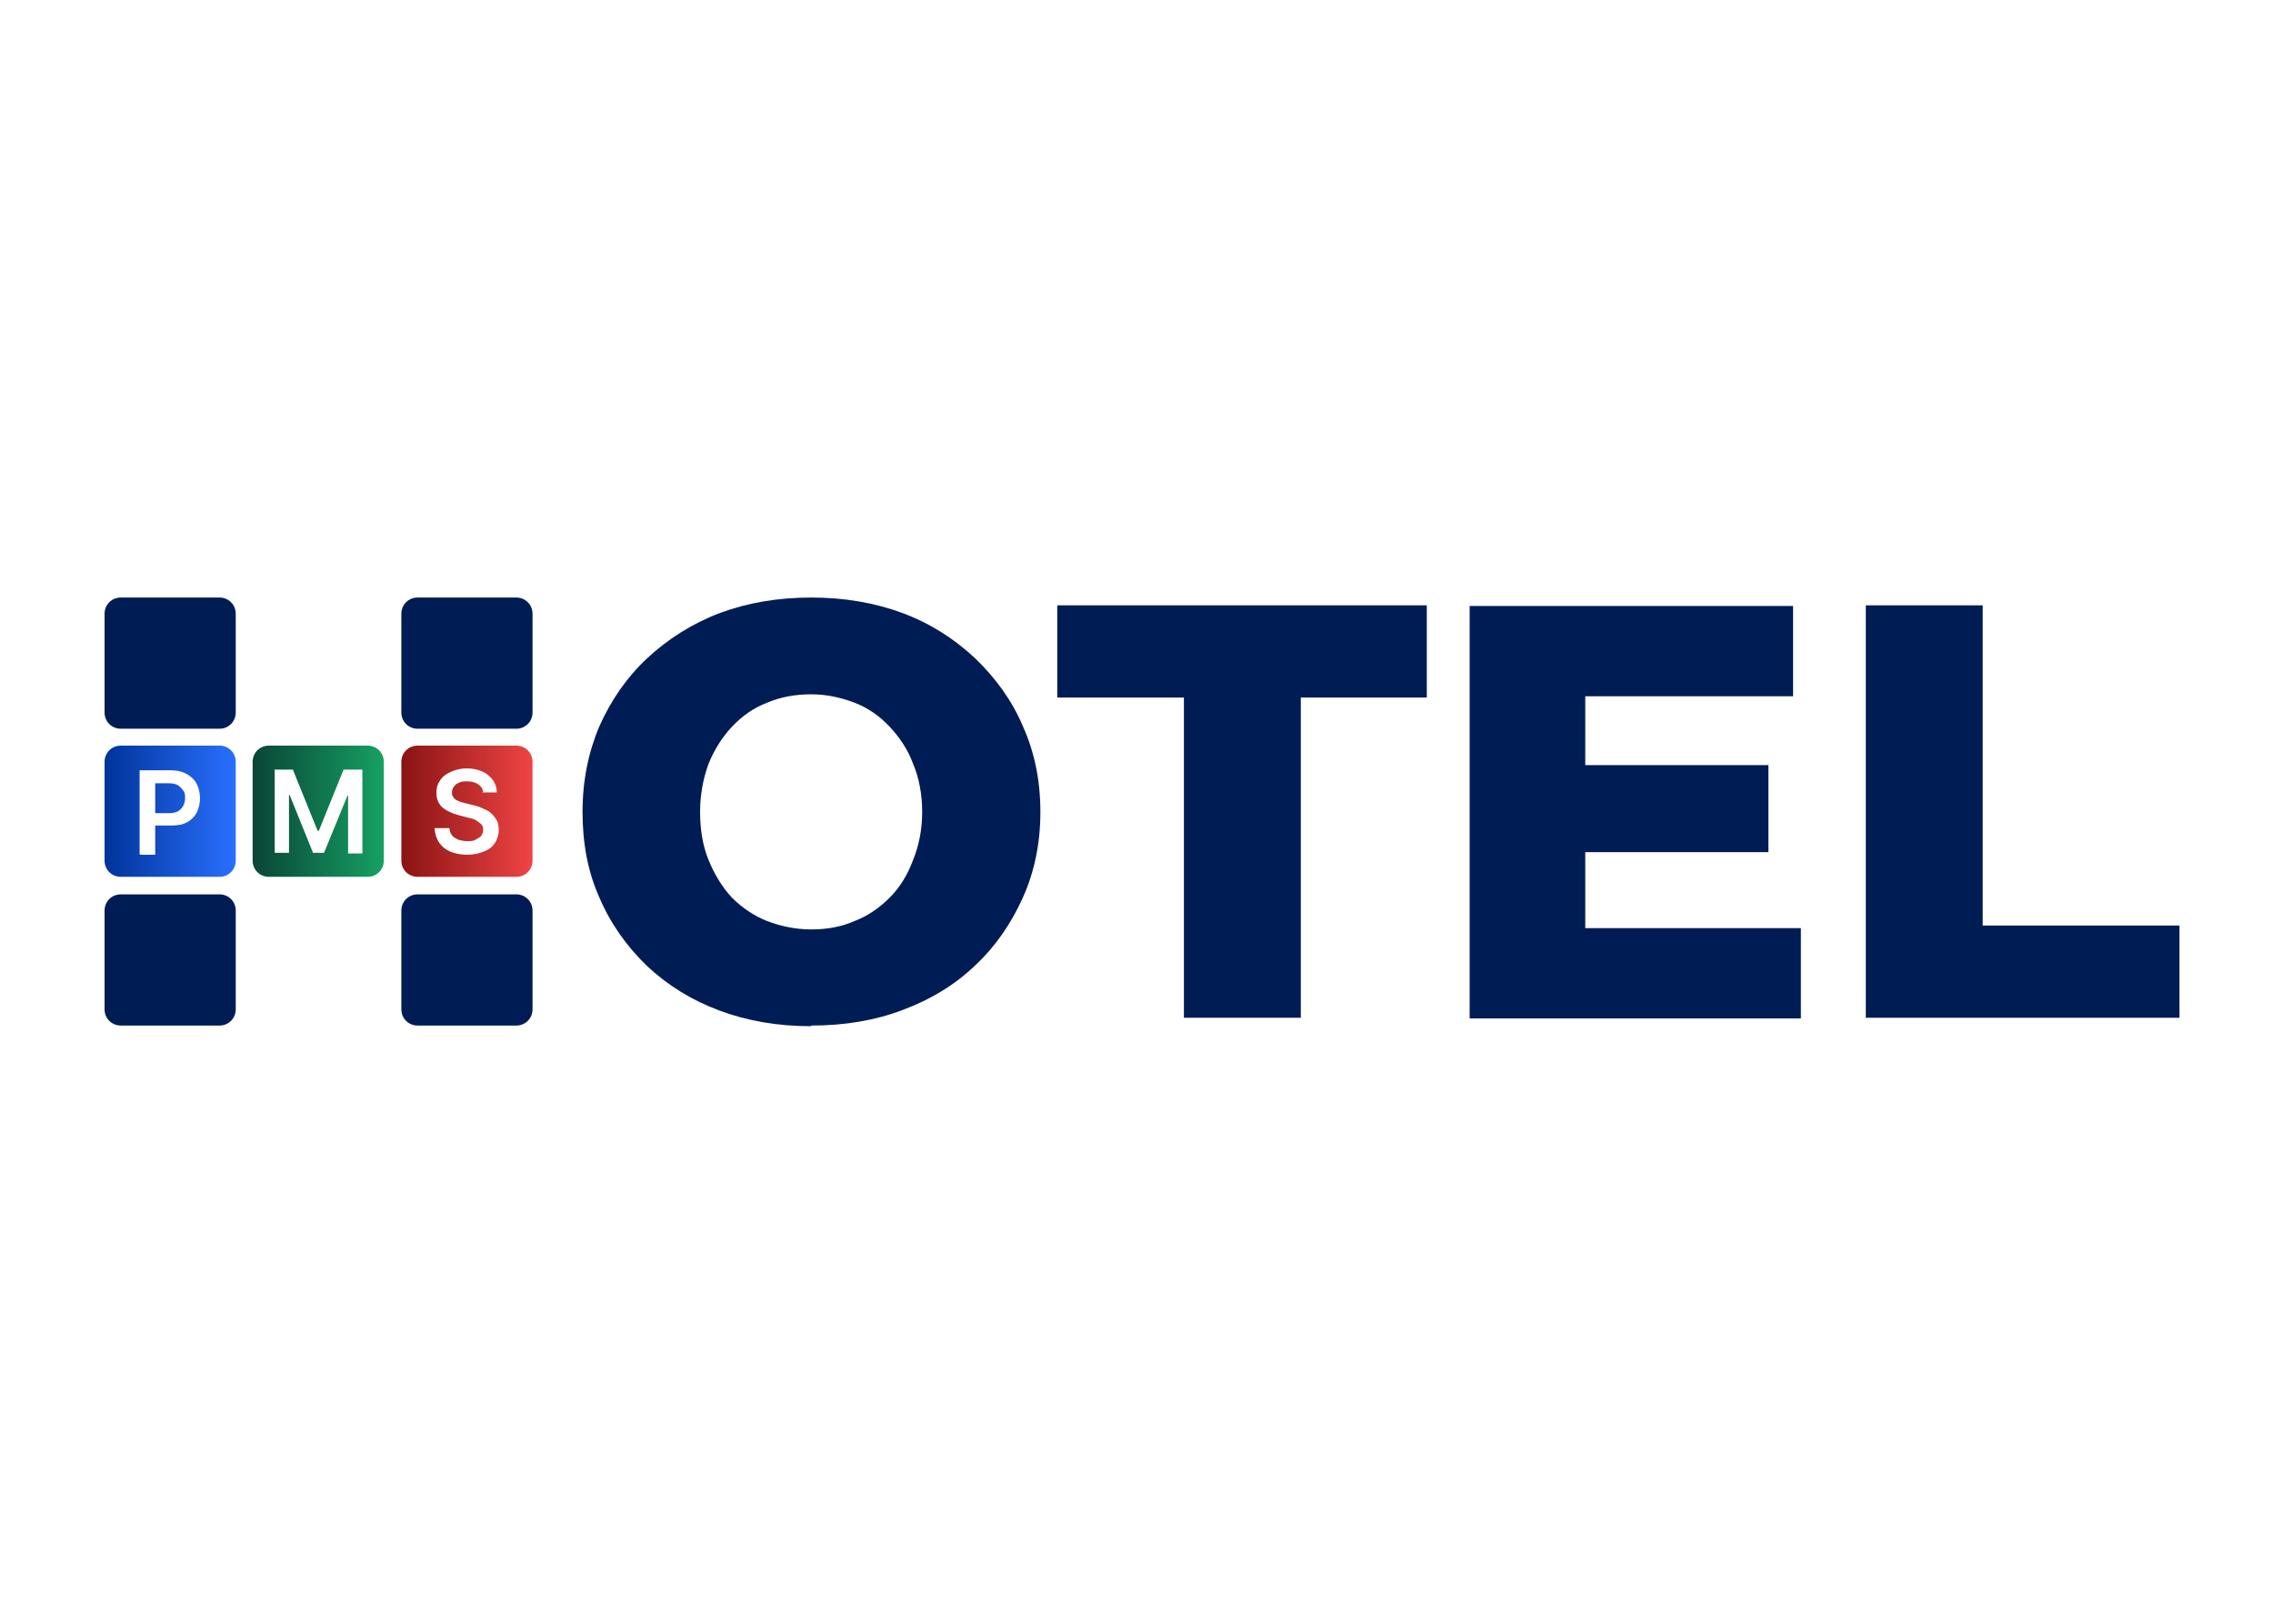 <?xml version="1.0" encoding="UTF-8"?> <svg xmlns="http://www.w3.org/2000/svg" xmlns:xlink="http://www.w3.org/1999/xlink" id="_Слой_1" data-name="Слой_1" width="350" height="250" version="1.1" viewBox="0 0 350 250"><defs><style> .st0 { fill: none; } .st1 { fill: url(#_Безымянный_градиент_3); } .st2 { fill: url(#_Безымянный_градиент_2); } .st3 { fill: #001c55; } .st4 { fill: #fff; } .st5 { fill: url(#_Безымянный_градиент_23); } .st6 { clip-path: url(#clippath); } </style><clipPath id="clippath"><rect class="st0" x="16" y="92" width="320" height="66"></rect></clipPath><linearGradient id="_Безымянный_градиент_23" data-name="Безымянный градиент 23" x1="16" y1="126.3" x2="36.3" y2="126.3" gradientTransform="translate(0 251.3) scale(1 -1)" gradientUnits="userSpaceOnUse"><stop offset="0" stop-color="#039"></stop><stop offset="1" stop-color="#2970ff"></stop></linearGradient><linearGradient id="_Безымянный_градиент_2" data-name="Безымянный градиент 2" x1="38.9" y1="126.3" x2="59.2" y2="126.3" gradientTransform="translate(0 251.3) scale(1 -1)" gradientUnits="userSpaceOnUse"><stop offset="0" stop-color="#094536"></stop><stop offset="1" stop-color="#16a163"></stop></linearGradient><linearGradient id="_Безымянный_градиент_3" data-name="Безымянный градиент 3" x1="61.7" y1="126.3" x2="82" y2="126.3" gradientTransform="translate(0 251.3) scale(1 -1)" gradientUnits="userSpaceOnUse"><stop offset="0" stop-color="#891313"></stop><stop offset="1" stop-color="#ef4444"></stop></linearGradient></defs><rect class="st4" y="0" width="350" height="250"></rect><g class="st6"><g><path class="st3" d="M33.8,92h-15.2c-1.4,0-2.5,1.1-2.5,2.5v15.2c0,1.4,1.1,2.5,2.5,2.5h15.2c1.4,0,2.5-1.1,2.5-2.5v-15.2c0-1.4-1.1-2.5-2.5-2.5Z"></path><path class="st5" d="M33.8,114.8h-15.2c-1.4,0-2.5,1.1-2.5,2.5v15.2c0,1.4,1.1,2.5,2.5,2.5h15.2c1.4,0,2.5-1.1,2.5-2.5v-15.2c0-1.4-1.1-2.5-2.5-2.5Z"></path><path class="st4" d="M21.5,131.5v-12.9h4.8c1,0,1.8.2,2.5.6.7.4,1.2.9,1.5,1.5.3.6.5,1.4.5,2.2s-.2,1.6-.5,2.2c-.3.6-.9,1.2-1.5,1.5-.7.4-1.5.5-2.5.5h-3.2v-1.9h2.9c.6,0,1.1-.1,1.4-.3.4-.2.6-.5.8-.8.2-.4.3-.8.3-1.2s0-.9-.3-1.2c-.2-.3-.5-.6-.8-.8-.4-.2-.8-.3-1.4-.3h-2.1v11h-2.3Z"></path><path class="st3" d="M33.8,137.7h-15.2c-1.4,0-2.5,1.1-2.5,2.5v15.2c0,1.4,1.1,2.5,2.5,2.5h15.2c1.4,0,2.5-1.1,2.5-2.5v-15.2c0-1.4-1.1-2.5-2.5-2.5Z"></path><path class="st2" d="M56.6,114.8h-15.2c-1.4,0-2.5,1.1-2.5,2.5v15.2c0,1.4,1.1,2.5,2.5,2.5h15.2c1.4,0,2.5-1.1,2.5-2.5v-15.2c0-1.4-1.1-2.5-2.5-2.5Z"></path><path class="st4" d="M42.2,118.5h2.9l3.8,9.4h.2l3.8-9.4h2.9v12.9h-2.2v-8.9h-.1l-3.6,8.8h-1.7l-3.6-8.9h-.1v8.9h-2.2v-12.9Z"></path><path class="st3" d="M79.5,92h-15.2c-1.4,0-2.5,1.1-2.5,2.5v15.2c0,1.4,1.1,2.5,2.5,2.5h15.2c1.4,0,2.5-1.1,2.5-2.5v-15.2c0-1.4-1.1-2.5-2.5-2.5Z"></path><path class="st1" d="M79.5,114.8h-15.2c-1.4,0-2.5,1.1-2.5,2.5v15.2c0,1.4,1.1,2.5,2.5,2.5h15.2c1.4,0,2.5-1.1,2.5-2.5v-15.2c0-1.4-1.1-2.5-2.5-2.5Z"></path><path class="st4" d="M74.4,122.1c0-.6-.3-1-.7-1.3-.4-.3-1-.5-1.7-.5s-.9,0-1.3.2c-.3.1-.6.3-.8.6-.2.3-.3.5-.3.9,0,.3,0,.5.2.7.1.2.3.4.5.5.2.1.5.2.7.3.3,0,.5.2.8.2l1.2.3c.5.1,1,.3,1.4.5.5.2.9.4,1.2.7.4.3.6.7.9,1.1.2.4.3.9.3,1.5s-.2,1.4-.6,2c-.4.6-.9,1-1.7,1.3-.7.3-1.6.5-2.6.5s-1.9-.2-2.6-.5c-.7-.3-1.3-.8-1.7-1.4-.4-.6-.6-1.3-.7-2.2h2.3c0,.5.2.8.4,1.1.2.3.6.5,1,.7.4.1.8.2,1.3.2s1,0,1.3-.2c.4-.2.7-.4.9-.6.2-.3.3-.6.3-1,0-.3-.1-.6-.3-.8-.2-.2-.5-.4-.8-.6-.3-.2-.7-.3-1.2-.4l-1.5-.4c-1.1-.3-1.9-.7-2.5-1.2-.6-.6-.9-1.3-.9-2.2s.2-1.4.6-2c.4-.6,1-1,1.7-1.3.7-.3,1.5-.5,2.4-.5s1.7.2,2.4.5c.7.3,1.2.8,1.6,1.3.4.6.6,1.2.6,1.9h-2.3Z"></path><path class="st3" d="M79.5,137.7h-15.2c-1.4,0-2.5,1.1-2.5,2.5v15.2c0,1.4,1.1,2.5,2.5,2.5h15.2c1.4,0,2.5-1.1,2.5-2.5v-15.2c0-1.4-1.1-2.5-2.5-2.5Z"></path><path class="st3" d="M124.9,158c-5.1,0-9.8-.8-14.1-2.4-4.3-1.6-8-3.9-11.2-6.9-3.1-3-5.6-6.5-7.3-10.5-1.8-4-2.6-8.4-2.6-13.2s.9-9.2,2.6-13.2c1.8-4,4.2-7.5,7.3-10.4,3.2-3,7-5.4,11.2-7,4.3-1.6,9-2.4,14.1-2.4s9.8.8,14.1,2.4c4.3,1.6,8,4,11.2,7,3.1,3,5.6,6.4,7.3,10.4,1.8,4,2.7,8.4,2.7,13.2s-.9,9.2-2.7,13.2c-1.8,4-4.2,7.5-7.3,10.4-3.1,3-6.9,5.3-11.2,6.9-4.2,1.6-8.9,2.4-14.1,2.4ZM124.9,143.1c2.4,0,4.7-.4,6.7-1.3,2.1-.8,3.9-2.1,5.4-3.6,1.6-1.6,2.8-3.6,3.6-5.8.9-2.2,1.4-4.7,1.4-7.4s-.5-5.3-1.4-7.4c-.8-2.2-2.1-4.1-3.6-5.7-1.5-1.6-3.3-2.9-5.4-3.7-2.1-.8-4.3-1.3-6.7-1.3s-4.7.4-6.8,1.3c-2.1.8-3.9,2.1-5.4,3.7-1.5,1.6-2.7,3.5-3.6,5.7-.8,2.2-1.3,4.7-1.3,7.4s.4,5.2,1.3,7.4c.9,2.2,2.1,4.2,3.6,5.8,1.6,1.6,3.4,2.8,5.4,3.6,2.1.8,4.4,1.3,6.8,1.3Z"></path><path class="st3" d="M182.3,156.7v-49.3h-19.5v-14.2h56.9v14.2h-19.4v49.3h-18Z"></path><path class="st3" d="M242.8,117.8h29.5v13.4h-29.5v-13.4ZM244.1,142.9h33.2v13.9h-51v-63.5h49.8v13.9h-32v35.7Z"></path><path class="st3" d="M287.3,156.7v-63.5h18v49.3h30.3v14.2h-48.3Z"></path></g></g></svg> 